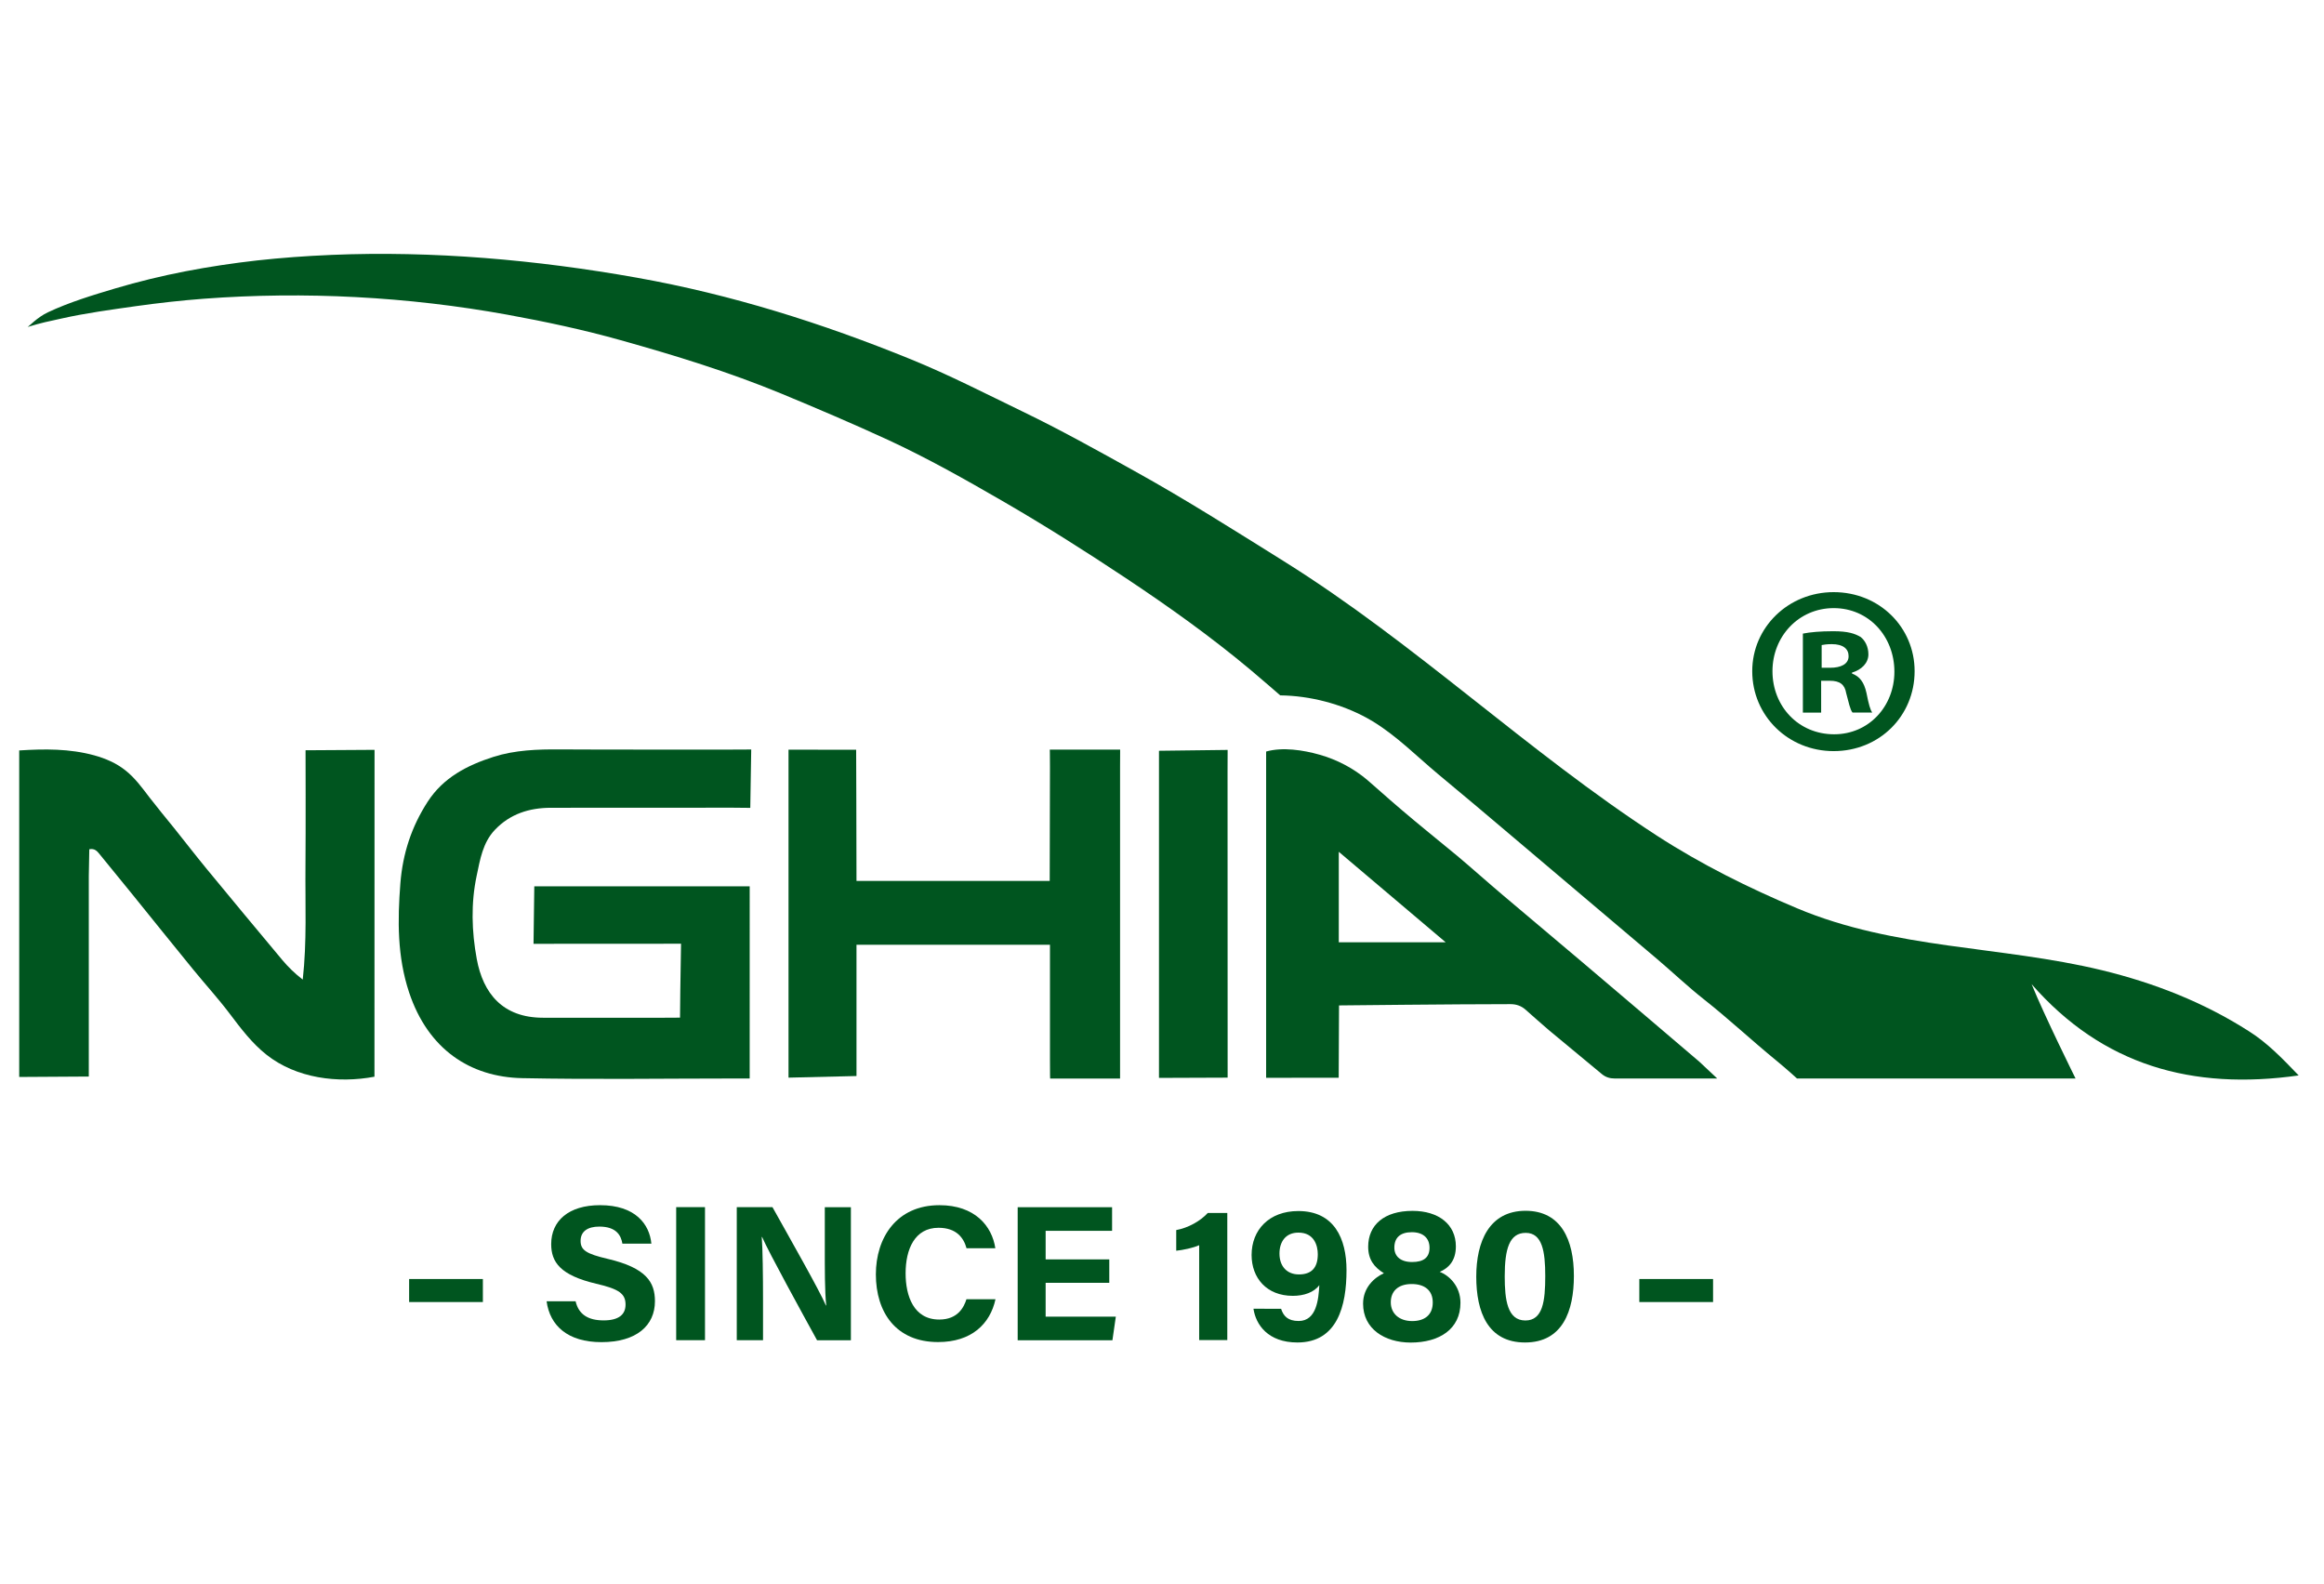 <svg xmlns="http://www.w3.org/2000/svg" xmlns:xlink="http://www.w3.org/1999/xlink" id="Layer_1" x="0px" y="0px" viewBox="0 0 273.51 186.47" style="enable-background:new 0 0 273.51 186.47;" xml:space="preserve"><style type="text/css">	.st0{fill:#39B44A;}	.st1{fill:#005521;}	.st2{fill:#00551F;}	.st3{fill:#D0D1D3;}	.st4{fill:none;stroke:#759B5A;stroke-width:0.75;stroke-miterlimit:10;}	.st5{fill:#F0EFED;}	.st6{fill:none;}	.st7{fill:#759B5A;}	.st8{fill:#FFFFFF;stroke:#000000;stroke-width:0.25;stroke-miterlimit:10;}	.st9{fill:#E4E4E4;}	.st10{fill:#F4F4F4;}	.st11{fill:#2B2B2B;}	.st12{fill:#5E5E5E;}	.st13{fill:#D2A087;}	.st14{fill:#593722;}	.st15{fill:#FFFFFF;}</style><g>	<path class="st2" d="M56.83,150.53v2.71h-8.68v-2.71H56.83z"></path>	<path class="st2" d="M67.74,153.14c0.36,1.57,1.49,2.26,3.3,2.26c1.81,0,2.58-0.71,2.58-1.86c0-1.27-0.75-1.83-3.43-2.45  c-4.26-1-5.32-2.55-5.32-4.67c0-2.73,2.04-4.58,5.75-4.58c4.16,0,5.82,2.24,6.04,4.53h-3.41c-0.16-0.96-0.7-2.01-2.72-2.01  c-1.37,0-2.2,0.57-2.2,1.68c0,1.09,0.67,1.53,3.2,2.12c4.56,1.07,5.55,2.77,5.55,4.98c0,2.86-2.16,4.82-6.3,4.82  c-3.98,0-6.07-1.96-6.45-4.81H67.74z"></path>	<path class="st2" d="M82.97,142.07v15.66h-3.39v-15.66H82.97z"></path>	<path class="st2" d="M86.71,157.73v-15.66h4.2c1.96,3.52,5.57,9.86,6.29,11.57h0.04c-0.18-1.63-0.17-4.35-0.17-6.92v-4.64h3.07  v15.66h-3.98c-1.68-3.06-5.69-10.35-6.47-12.16h-0.04c0.11,1.37,0.15,4.59,0.15,7.39v4.76H86.71z"></path>	<path class="st2" d="M117.16,152.9c-0.63,2.92-2.83,5.05-6.76,5.05c-4.97,0-7.32-3.52-7.32-7.97c0-4.29,2.42-8.14,7.48-8.14  c4.17,0,6.19,2.45,6.58,5.07h-3.39c-0.33-1.21-1.17-2.41-3.3-2.41c-2.79,0-3.87,2.51-3.87,5.36c0,2.65,0.94,5.44,3.96,5.44  c2.21,0,2.91-1.48,3.2-2.39H117.16z"></path>	<path class="st2" d="M130.55,150.98h-7.49v3.98h8.26l-0.4,2.78h-11.15v-15.66h11.11v2.78h-7.82v3.36h7.49V150.98z"></path>	<path class="st2" d="M141.13,157.73v-11.18c-0.69,0.32-1.96,0.58-2.7,0.65v-2.43c1.42-0.26,2.85-1.07,3.71-2.01h2.3v14.96H141.13z"></path>	<path class="st2" d="M150.77,154.03c0.28,0.87,0.81,1.44,2.07,1.44c2.11,0,2.34-2.56,2.43-4.22c-0.63,0.86-1.82,1.26-3.12,1.26  c-3.09,0-4.85-2.11-4.85-4.81c0-2.93,2.04-5.17,5.5-5.17c4.23,0,5.67,3.26,5.67,6.96c0,4.21-1.08,8.51-5.78,8.51  c-3.48,0-4.9-2.12-5.17-3.97H150.77z M150.58,147.53c0,1.52,0.89,2.46,2.29,2.46c1.44,0,2.22-0.74,2.22-2.38  c0-1-0.42-2.54-2.27-2.54C151.32,145.06,150.58,146.14,150.58,147.53z"></path>	<path class="st2" d="M160.42,153.43c0-1.91,1.34-3.08,2.45-3.58c-1.15-0.71-1.85-1.61-1.85-3.12c0-2.54,1.86-4.22,5.22-4.22  c3.08,0,5.1,1.6,5.1,4.18c0,1.72-0.88,2.56-1.9,3c1.08,0.4,2.44,1.66,2.44,3.64c0,3.08-2.46,4.68-5.87,4.68  C162.94,158,160.42,156.39,160.42,153.43z M168.62,153.29c0-1.48-1.02-2.17-2.48-2.17c-1.63,0-2.46,0.88-2.46,2.15  c0,1.33,1,2.21,2.52,2.21C167.6,155.48,168.62,154.81,168.62,153.29z M164.1,146.84c0,1.01,0.72,1.69,2.09,1.69  c1.33,0,2.05-0.51,2.05-1.68c0-1.13-0.75-1.83-2.08-1.83C164.8,145.02,164.1,145.66,164.1,146.84z"></path>	<path class="st2" d="M185.23,150.16c0,4.11-1.31,7.84-5.75,7.84c-4.39,0-5.74-3.61-5.74-7.75c0-4.1,1.51-7.75,5.81-7.75  C183.72,142.51,185.23,145.92,185.23,150.16z M177.09,150.22c0,2.75,0.31,5.19,2.43,5.19c2.06,0,2.34-2.29,2.34-5.23  c0-2.9-0.35-5.08-2.3-5.08C177.64,145.1,177.09,146.98,177.09,150.22z"></path>	<path class="st2" d="M201.61,150.53v2.71h-8.68v-2.71H201.61z"></path></g><g>	<path class="st2" d="M225.33,78.99c0,5.27-4.14,9.41-9.53,9.41c-5.33,0-9.58-4.14-9.58-9.41c0-5.16,4.25-9.3,9.58-9.3  C221.19,69.69,225.33,73.83,225.33,78.99z M208.6,78.99c0,4.14,3.06,7.43,7.26,7.43c4.08,0,7.09-3.29,7.09-7.37  c0-4.14-3.01-7.48-7.14-7.48S208.6,74.91,208.6,78.99z M214.33,83.87h-2.15v-9.3c0.85-0.17,2.04-0.28,3.57-0.28  c1.76,0,2.55,0.28,3.23,0.68c0.51,0.4,0.91,1.13,0.91,2.04c0,1.02-0.79,1.81-1.93,2.15v0.11c0.91,0.34,1.42,1.02,1.7,2.27  c0.28,1.42,0.45,1.98,0.68,2.32h-2.32c-0.28-0.34-0.45-1.19-0.74-2.27c-0.17-1.02-0.74-1.47-1.93-1.47h-1.02V83.87z M214.39,78.59  h1.02c1.19,0,2.15-0.4,2.15-1.36c0-0.85-0.62-1.42-1.98-1.42c-0.57,0-0.96,0.06-1.19,0.11V78.59z"></path></g><g>	<path class="st2" d="M270.53,126.57c-12.54,1.78-23.08-1.19-31.43-10.74c1.49,3.68,5.17,11.1,5.17,11.1s-1.28,0-1.81,0  c-9.84,0.01-30.97,0-30.97,0s-1.26-1.15-2.4-2.08c-2.89-2.36-5.62-4.92-8.55-7.23c-1.93-1.52-3.72-3.23-5.6-4.82  c-5.69-4.81-11.38-9.62-17.06-14.44c-2.86-2.43-5.74-4.85-8.63-7.25c-2.53-2.11-4.86-4.49-7.69-6.21c-0.23-0.14-0.46-0.27-0.69-0.4  c-3.05-1.67-6.72-2.62-10.2-2.66c0,0-2.1-1.83-3.47-2.98c-4.68-3.92-9.66-7.47-14.76-10.86c-4.71-3.13-9.48-6.15-14.38-8.99  c-4.42-2.56-8.87-5.07-13.51-7.22c-4.14-1.91-8.34-3.7-12.56-5.45c-6.17-2.55-12.54-4.51-18.94-6.3c-4.38-1.23-8.84-2.18-13.33-3  c-11.73-2.13-23.86-2.77-35.75-1.88c-2.66,0.2-5.31,0.5-7.96,0.87c-2.95,0.42-5.88,0.81-8.78,1.46c-1.48,0.33-2.32,0.48-3.97,0.99  c0.08-0.01,1.15-1.15,2.37-1.72c2.53-1.19,5.24-2.01,7.92-2.81c2.73-0.81,5.49-1.48,8.28-2.02c2.79-0.54,5.61-0.96,8.44-1.28  c2.84-0.31,5.69-0.52,8.55-0.64c0.06,0,0.11,0,0.17-0.01c11.96-0.5,24.17,0.58,35.95,2.68c11.12,1.98,21.84,5.36,32.29,9.62  c4.49,1.83,8.79,4.04,13.13,6.14c4.47,2.16,8.83,4.59,13.18,7.01c5.99,3.32,11.75,6.98,17.55,10.6  c15.48,9.67,28.66,22.4,43.91,32.3c5.23,3.39,10.79,6.15,16.5,8.55c11.54,4.85,23.89,4.39,35.88,7.29  c6.13,1.49,11.92,3.75,17.25,7.15C266.8,122.7,268.53,124.49,270.53,126.57z"></path>	<path class="st2" d="M44.07,126.72c-4.31,0.81-9.2,0.19-12.71-2.59c-1.71-1.35-3.03-3.11-4.33-4.83c-1.36-1.8-2.87-3.45-4.29-5.19  c-2.39-2.92-4.75-5.87-7.13-8.81c-1.29-1.59-2.58-3.18-3.88-4.76c-0.28-0.35-0.58-0.72-1.22-0.59l-0.06,3.16c0,0,0,11,0,16.5  c0,1.7,0,3.4,0,5.1c0,1.99,0,1.99,0,1.99l-8.19,0.05c0,0,0-25.54,0-38.43c2.99-0.19,5.92-0.22,8.84,0.58  c1.31,0.36,2.58,0.91,3.64,1.75c1.14,0.89,1.99,2.07,2.86,3.21c0.94,1.22,1.93,2.41,2.9,3.61c1.28,1.6,2.53,3.22,3.83,4.8  c2.95,3.58,5.91,7.15,8.89,10.71c0.69,0.82,1.46,1.58,2.41,2.31c0.5-4.46,0.28-8.89,0.32-13.31c0.04-4.48,0.01-13.68,0.01-13.68  l8.12-0.05C44.07,88.27,44.07,113.86,44.07,126.72z"></path>	<path class="st2" d="M88.23,126.93c0,0-1.26,0-1.8,0c-8.33,0-16.66,0.13-24.98-0.04c-6.14-0.13-11.07-3.41-13.3-10.08  c-1.4-4.21-1.37-8.48-1.03-12.85c0.28-3.52,1.31-6.66,3.21-9.6c1.85-2.86,4.66-4.29,7.74-5.28c2.54-0.81,5.19-0.9,7.85-0.88  c6.77,0.04,13.54,0.01,20.32,0.02c0.63,0,2.17-0.01,2.17-0.01l-0.11,6.87c0,0-1.41-0.02-2.08-0.02c-7.14,0.01-14.28,0-21.42,0.01  c-2.51,0.01-4.77,0.72-6.55,2.59c-1.44,1.51-1.75,3.51-2.15,5.4c-0.69,3.24-0.59,6.57,0.01,9.81c0.74,4.03,3.04,6.91,7.8,6.91  c4.76,0,9.52,0,14.28,0c0.54,0,1.84-0.01,1.84-0.01s0.05-5.64,0.12-8.7c-5.79,0-17.36,0.01-17.36,0.01l0.09-6.77  c0,0,16.84,0,25.35,0C88.23,111.79,88.23,126.93,88.23,126.93z"></path>	<path class="st2" d="M202.1,126.93c0,0-8.28-0.01-12.07,0c-0.57,0-1.07-0.15-1.52-0.53c-2.06-1.72-4.14-3.42-6.2-5.14  c-0.94-0.79-1.85-1.63-2.78-2.44c-0.5-0.44-1.09-0.64-1.76-0.64c-6.45,0-20.18,0.15-20.18,0.15l-0.04,8.51l-8.54,0.01  c0,0,0-25.65,0-38.4c1.94-0.55,4.38-0.17,6.28,0.37c2.06,0.58,4,1.6,5.63,2.98c0.46,0.39,0.91,0.79,1.36,1.19  c1.81,1.61,3.65,3.17,5.53,4.71c1.23,1,2.45,2,3.67,3.01c1.81,1.52,3.58,3.11,5.39,4.64c3.09,2.62,6.19,5.22,9.28,7.83  c2.43,2.06,4.86,4.13,7.29,6.19c2.19,1.86,6.56,5.59,6.56,5.59L202.1,126.93z M157.56,100.25c0,3.62,0,7.08,0,10.65  c4.19,0,8.25,0,12.58,0C165.88,107.29,161.84,103.87,157.56,100.25z"></path>	<path class="st2" d="M100.8,103.68c7.56,0,22.74,0,22.74,0s0.02-9.45,0.03-13.43c0-1.75-0.02-2.03-0.02-2.03l8.28,0  c0,0-0.01,0.27-0.01,1.99c0.01,5.26,0,10.53,0,15.79c0,6.23,0,12.45,0,18.68c0,2.06,0,2.26,0,2.26l-8.23,0c0,0-0.02-0.21-0.02-2.32  c0-3.89,0-13.43,0-13.43H100.8v15.45l-8,0.19c0,0,0-24.87,0-36.4c0-1.99,0-2.2,0-2.2l7.96,0.01  C100.76,88.22,100.8,98.56,100.8,103.68z"></path>	<path class="st2" d="M136.4,88.36l8.08-0.1c0,0-0.01,2.01-0.01,2.47c0,11.31,0.01,36.1,0.01,36.1l-8.08,0.03V88.36z"></path></g></svg>